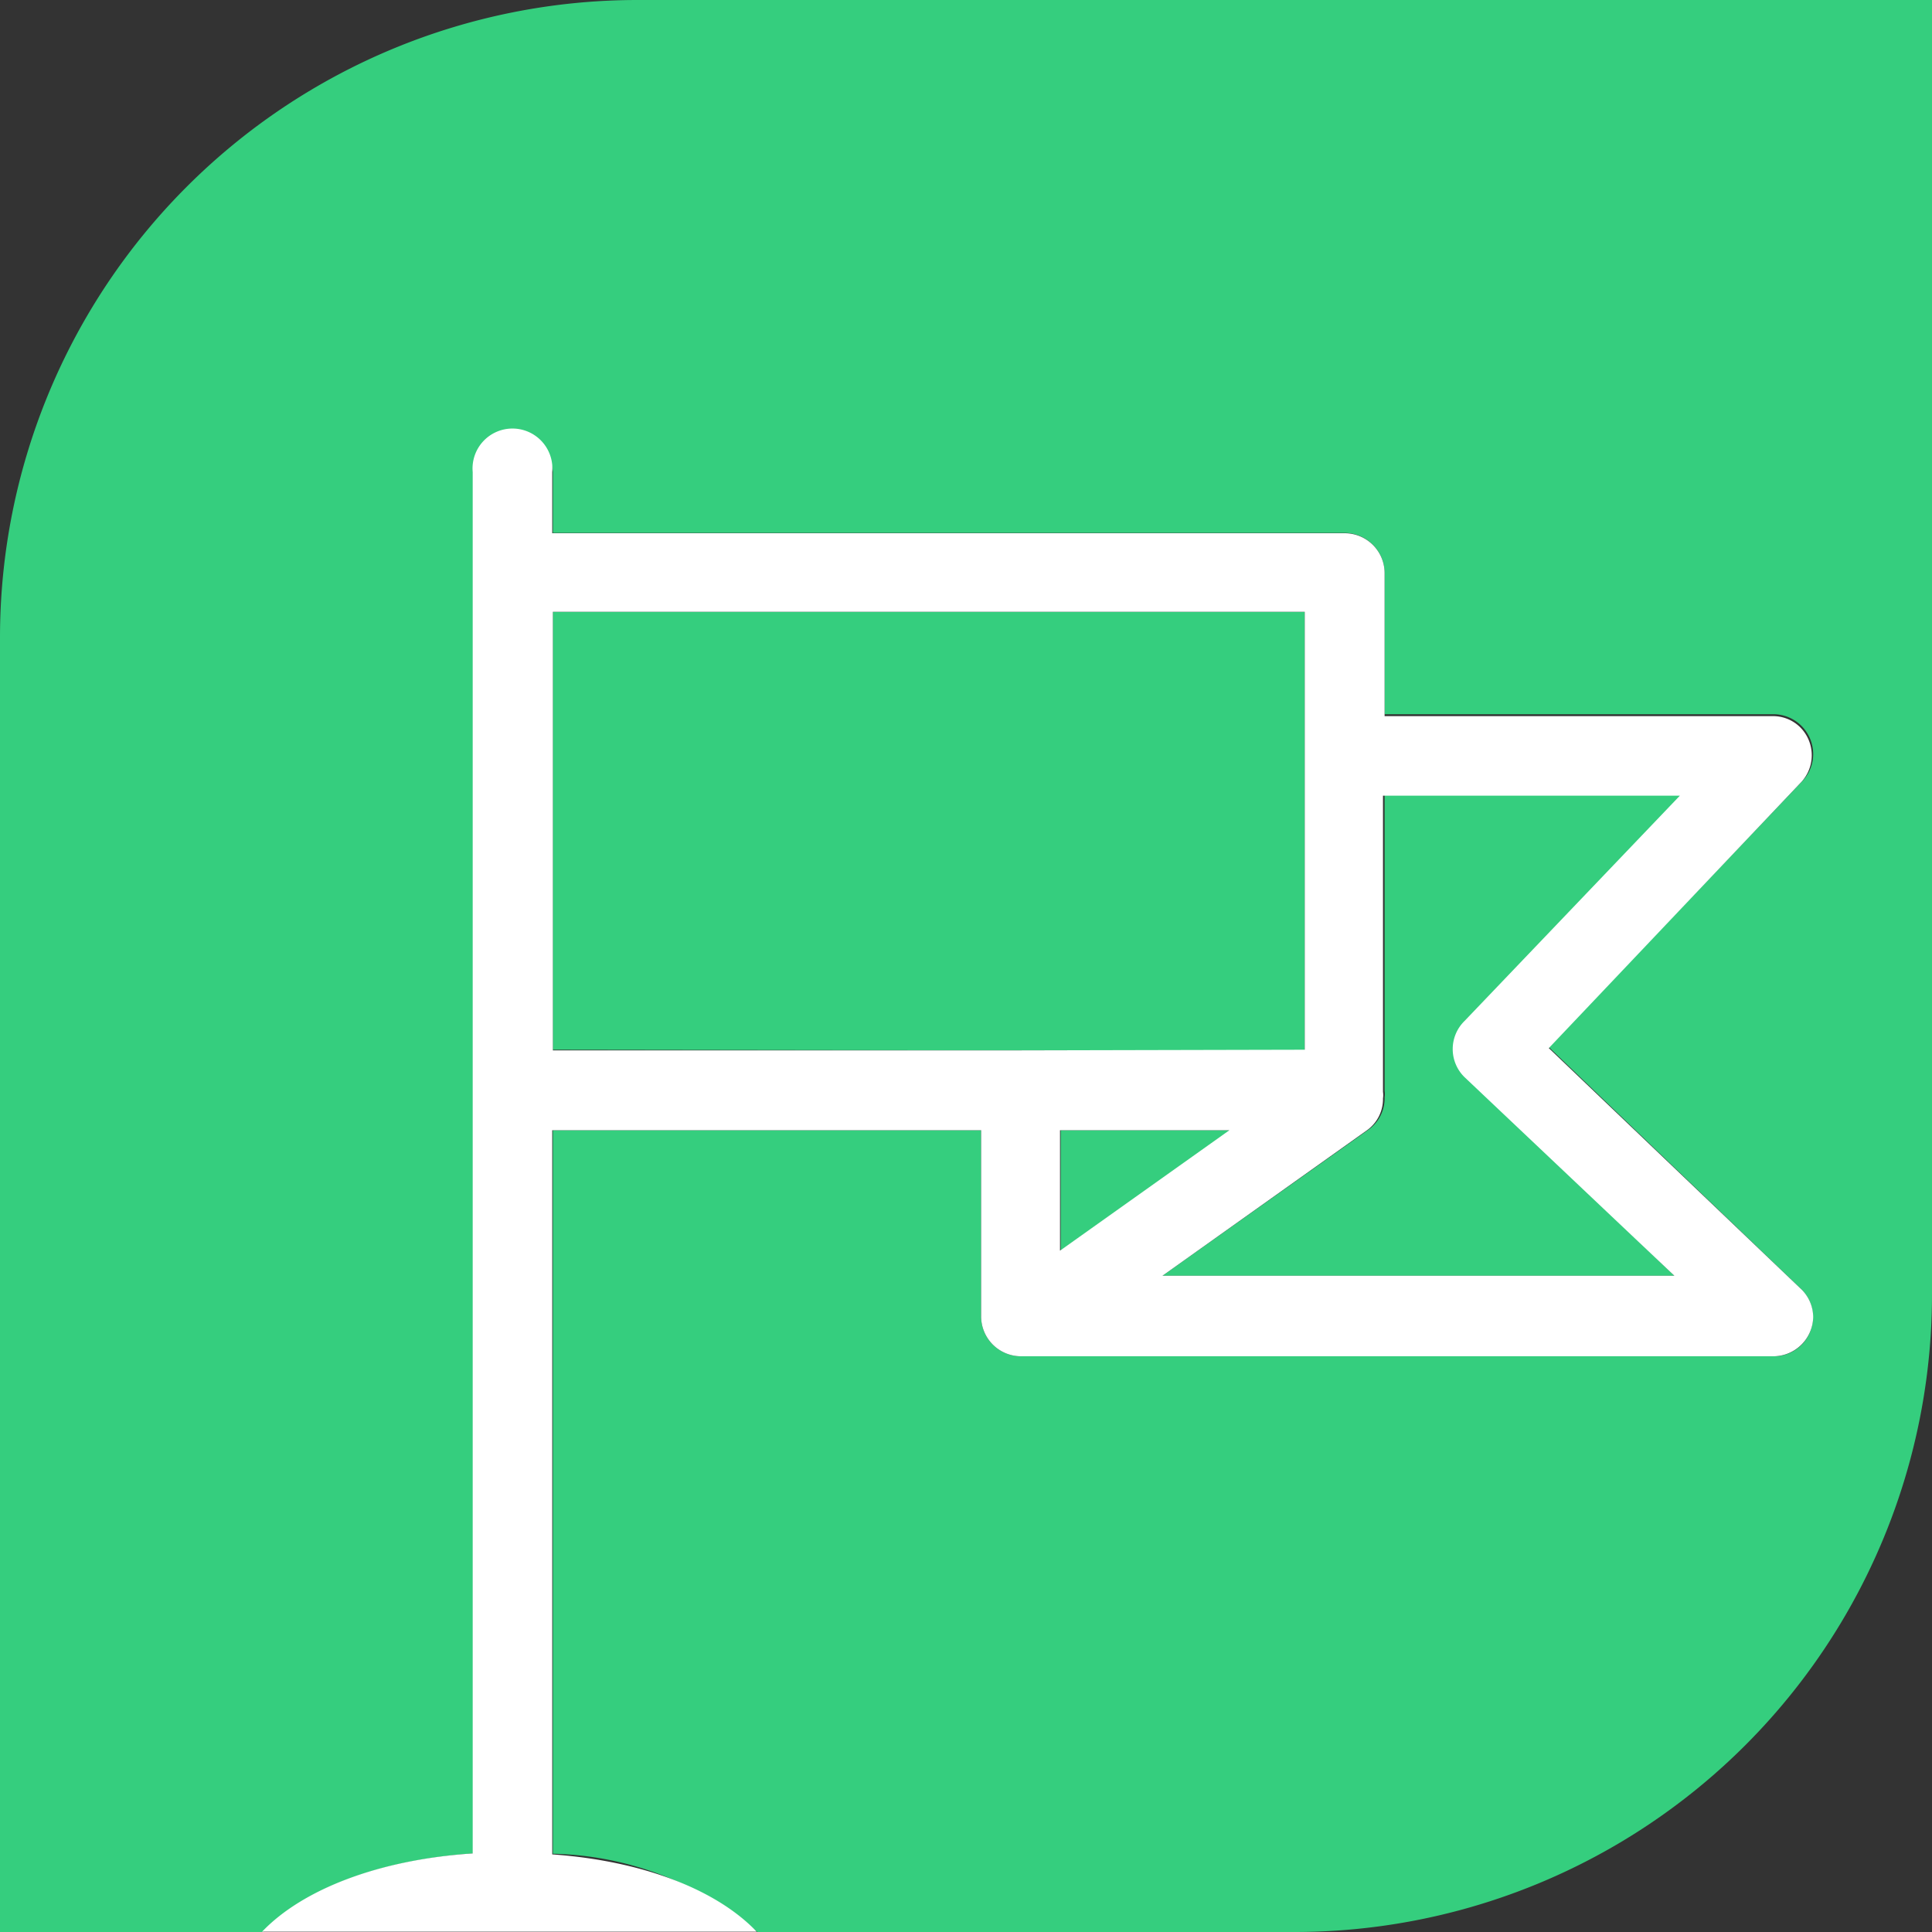 <svg xmlns="http://www.w3.org/2000/svg" viewBox="0 0 60 60"><rect x="0" y="0" width="60" height="60" fill="#333333" stroke="none"/><path d="M42.46,35.11,36.1,39.62H52l-6.45-6.2a1.22,1.22,0,0,1,0-1.74l6.68-7H43v9.2a.61.61,0,0,1,0,.19A1.2,1.2,0,0,1,42.46,35.11Z" transform="translate(0 0)" style="fill:#35ce7e"/><path d="M31.7,32.62h8.82V19H17.17v13.6Z" transform="translate(0 0)" style="fill:#35ce7e"/><path d="M38.21,35.1H32.94v3.74Z" transform="translate(0 0)" style="fill:#35ce7e"/><path d="M19.8,0A19.8,19.8,0,0,0,0,19.8H0V60H8.16c1.26-1.33,3.63-2.24,6.54-2.44V14.65a1.24,1.24,0,0,1,2.47,0v1.9h24.6A1.25,1.25,0,0,1,43,17.79h0v4.39H55.07a1.24,1.24,0,0,1,1.24,1.23,1.21,1.21,0,0,1-.35.86L48.1,32.52,55.9,40A1.22,1.22,0,0,1,56,41.71a1.21,1.21,0,0,1-.94.41H31.71a1.24,1.24,0,0,1-1.24-1.24h0V35.1H17.17V57.57A10.08,10.08,0,0,1,23.52,60H40.2A19.8,19.8,0,0,0,60,40.17V0Z" transform="translate(0 0)" style="fill:#35ce7e"/><path d="M15.84,60" transform="translate(0 0)" style="fill:#35ce7e"/><path d="M31.7,32.62" transform="translate(0 0)" style="fill:#fff"/><path d="M32.24,42.12" transform="translate(0 0)" style="fill:#fff"/><path d="M55.9,40l-7.8-7.45,7.8-8.22a1.23,1.23,0,0,0,0-1.75,1.2,1.2,0,0,0-.86-.34H43V17.79a1.24,1.24,0,0,0-1.24-1.23H17.15v-1.9a1.24,1.24,0,1,0-2.47,0v42.9c-2.9.19-5.28,1.11-6.54,2.43H23.5c-1.24-1.3-3.53-2.2-6.35-2.4V35.1H30.47v5.76a1.24,1.24,0,0,0,1.21,1.26H55.05a1.24,1.24,0,0,0,1.26-1.22A1.22,1.22,0,0,0,55.9,40ZM31.72,32.62H17.17V19H40.52v13.6Zm1.2,2.48h5.26l-5.26,3.74Zm3.18,4.52,6.34-4.51a1.19,1.19,0,0,0,.51-1,.67.67,0,0,0,0-.2v-9.2h9.22l-6.69,7a1.22,1.22,0,0,0,0,1.74L52,39.62Z" transform="translate(0 0)" style="fill:#fff"/></svg>